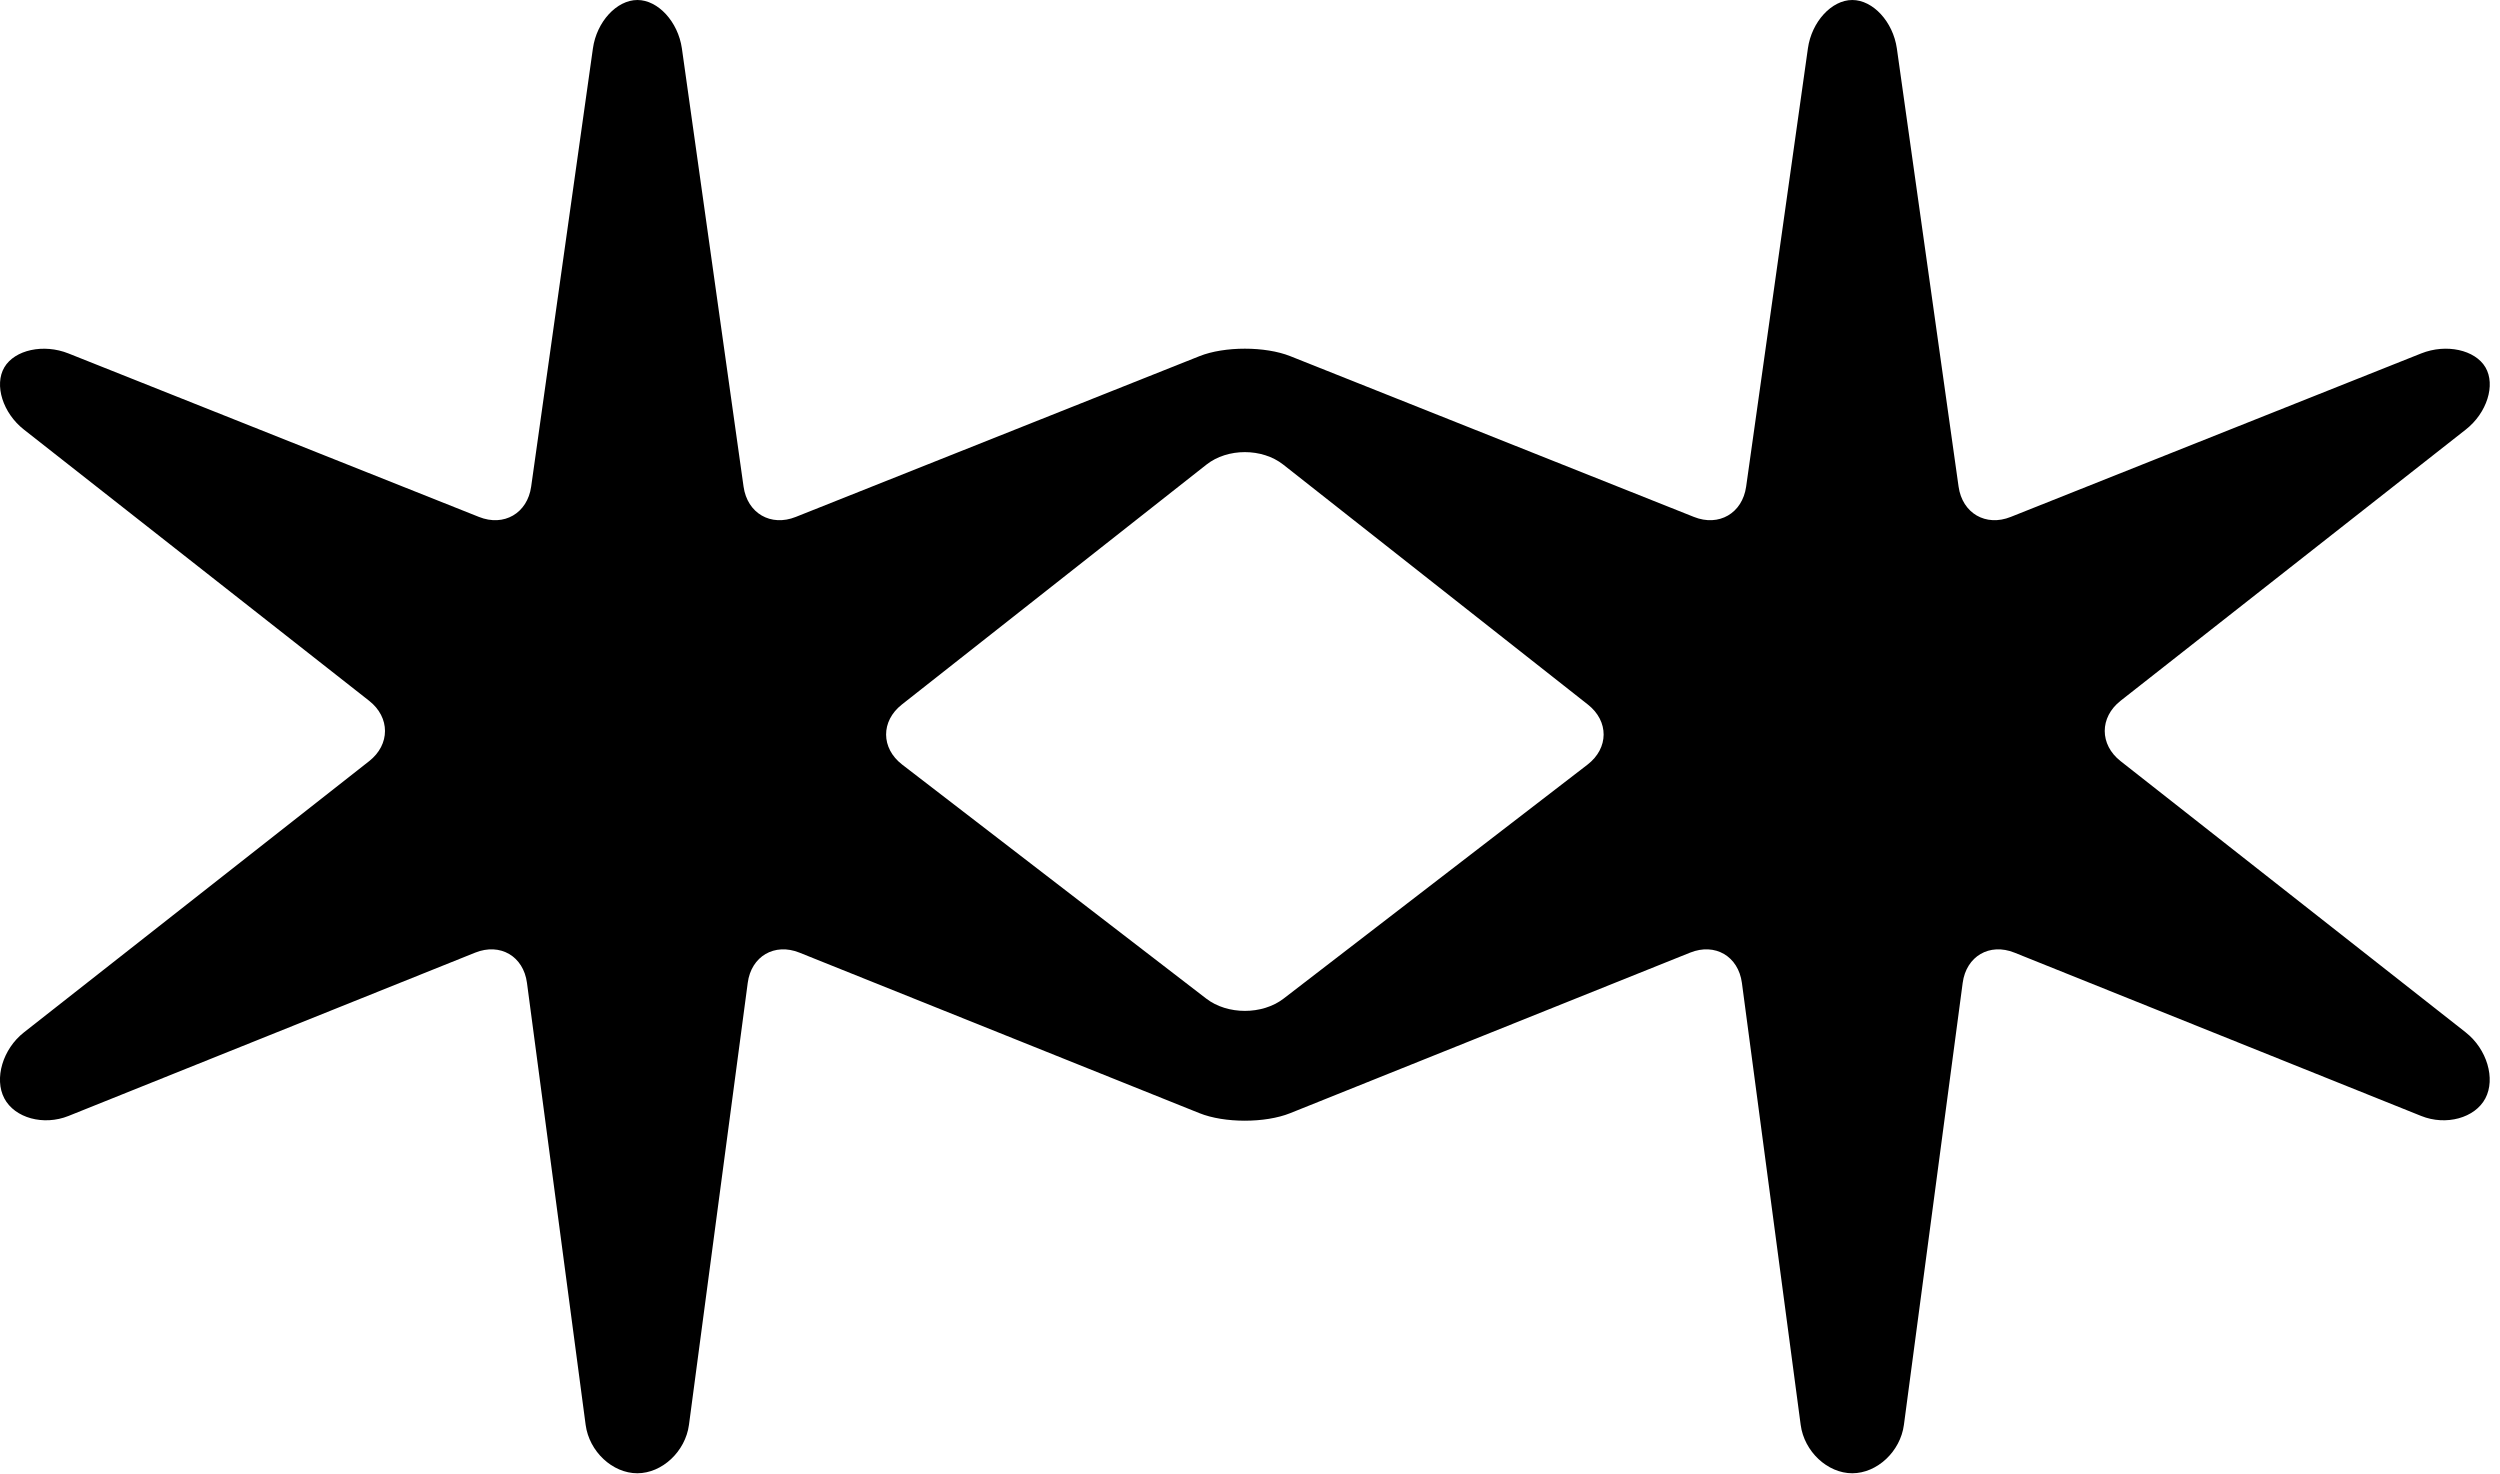 <svg width="151" height="89" viewBox="0 0 151 89" fill="currentColor" xmlns="http://www.w3.org/2000/svg">
<g clip-path="url(#clip0_251_2)">
<path d="M148.93 62.356L128.083 45.972C126.807 44.972 126.807 43.33 128.083 42.327L148.931 25.947C150.211 24.945 150.746 23.252 150.121 22.187C149.495 21.125 147.747 20.747 146.241 21.347L121.451 31.221C119.944 31.827 118.524 31.001 118.298 29.391L114.57 2.926C114.34 1.317 113.13 0 111.877 0C110.63 0 109.421 1.317 109.197 2.925L105.467 29.392C105.239 31.002 103.821 31.826 102.312 31.222L77.932 21.512C76.42 20.91 73.957 20.91 72.449 21.512L48.065 31.222C46.557 31.826 45.137 31.002 44.911 29.392L41.186 2.925C40.956 1.317 39.748 0 38.5 0C37.248 0 36.037 1.317 35.812 2.925L32.082 29.392C31.856 31.002 30.437 31.826 28.929 31.222L4.14 21.35C2.633 20.747 0.888 21.127 0.262 22.188C-0.363 23.254 0.17 24.948 1.446 25.948L22.296 42.328C23.573 43.331 23.573 44.973 22.296 45.974L1.446 62.356C0.166 63.358 -0.364 65.152 0.26 66.34C0.887 67.53 2.632 68.008 4.137 67.404L28.704 57.538C30.214 56.935 31.618 57.756 31.829 59.366L35.373 86.062C35.587 87.669 36.991 88.985 38.493 88.985C39.993 88.985 41.398 87.67 41.613 86.062L45.163 59.366C45.373 57.756 46.783 56.936 48.285 57.538L72.449 67.236C73.955 67.842 76.419 67.842 77.926 67.236L102.086 57.538C103.59 56.935 104.996 57.756 105.211 59.366L108.761 86.062C108.973 87.669 110.378 88.985 111.876 88.985C113.378 88.985 114.783 87.67 114.996 86.062L118.546 59.366C118.762 57.756 120.166 56.936 121.67 57.538L146.24 67.404C147.74 68.008 149.49 67.529 150.116 66.341C150.743 65.155 150.21 63.361 148.931 62.359L148.93 62.356ZM95.89 46.18L77.53 60.315C76.245 61.305 74.137 61.305 72.856 60.315L54.49 46.18C53.206 45.19 53.196 43.56 54.47 42.555L72.87 28.062C74.144 27.057 76.233 27.057 77.508 28.062L95.908 42.555C97.185 43.559 97.175 45.189 95.888 46.181L95.89 46.18Z" fill="black"/>
</g>
<defs>
<clipPath id="clip0_251_2">
<rect width="150.38" height="88.986" fill="white"/>
</clipPath>
</defs>
</svg>
